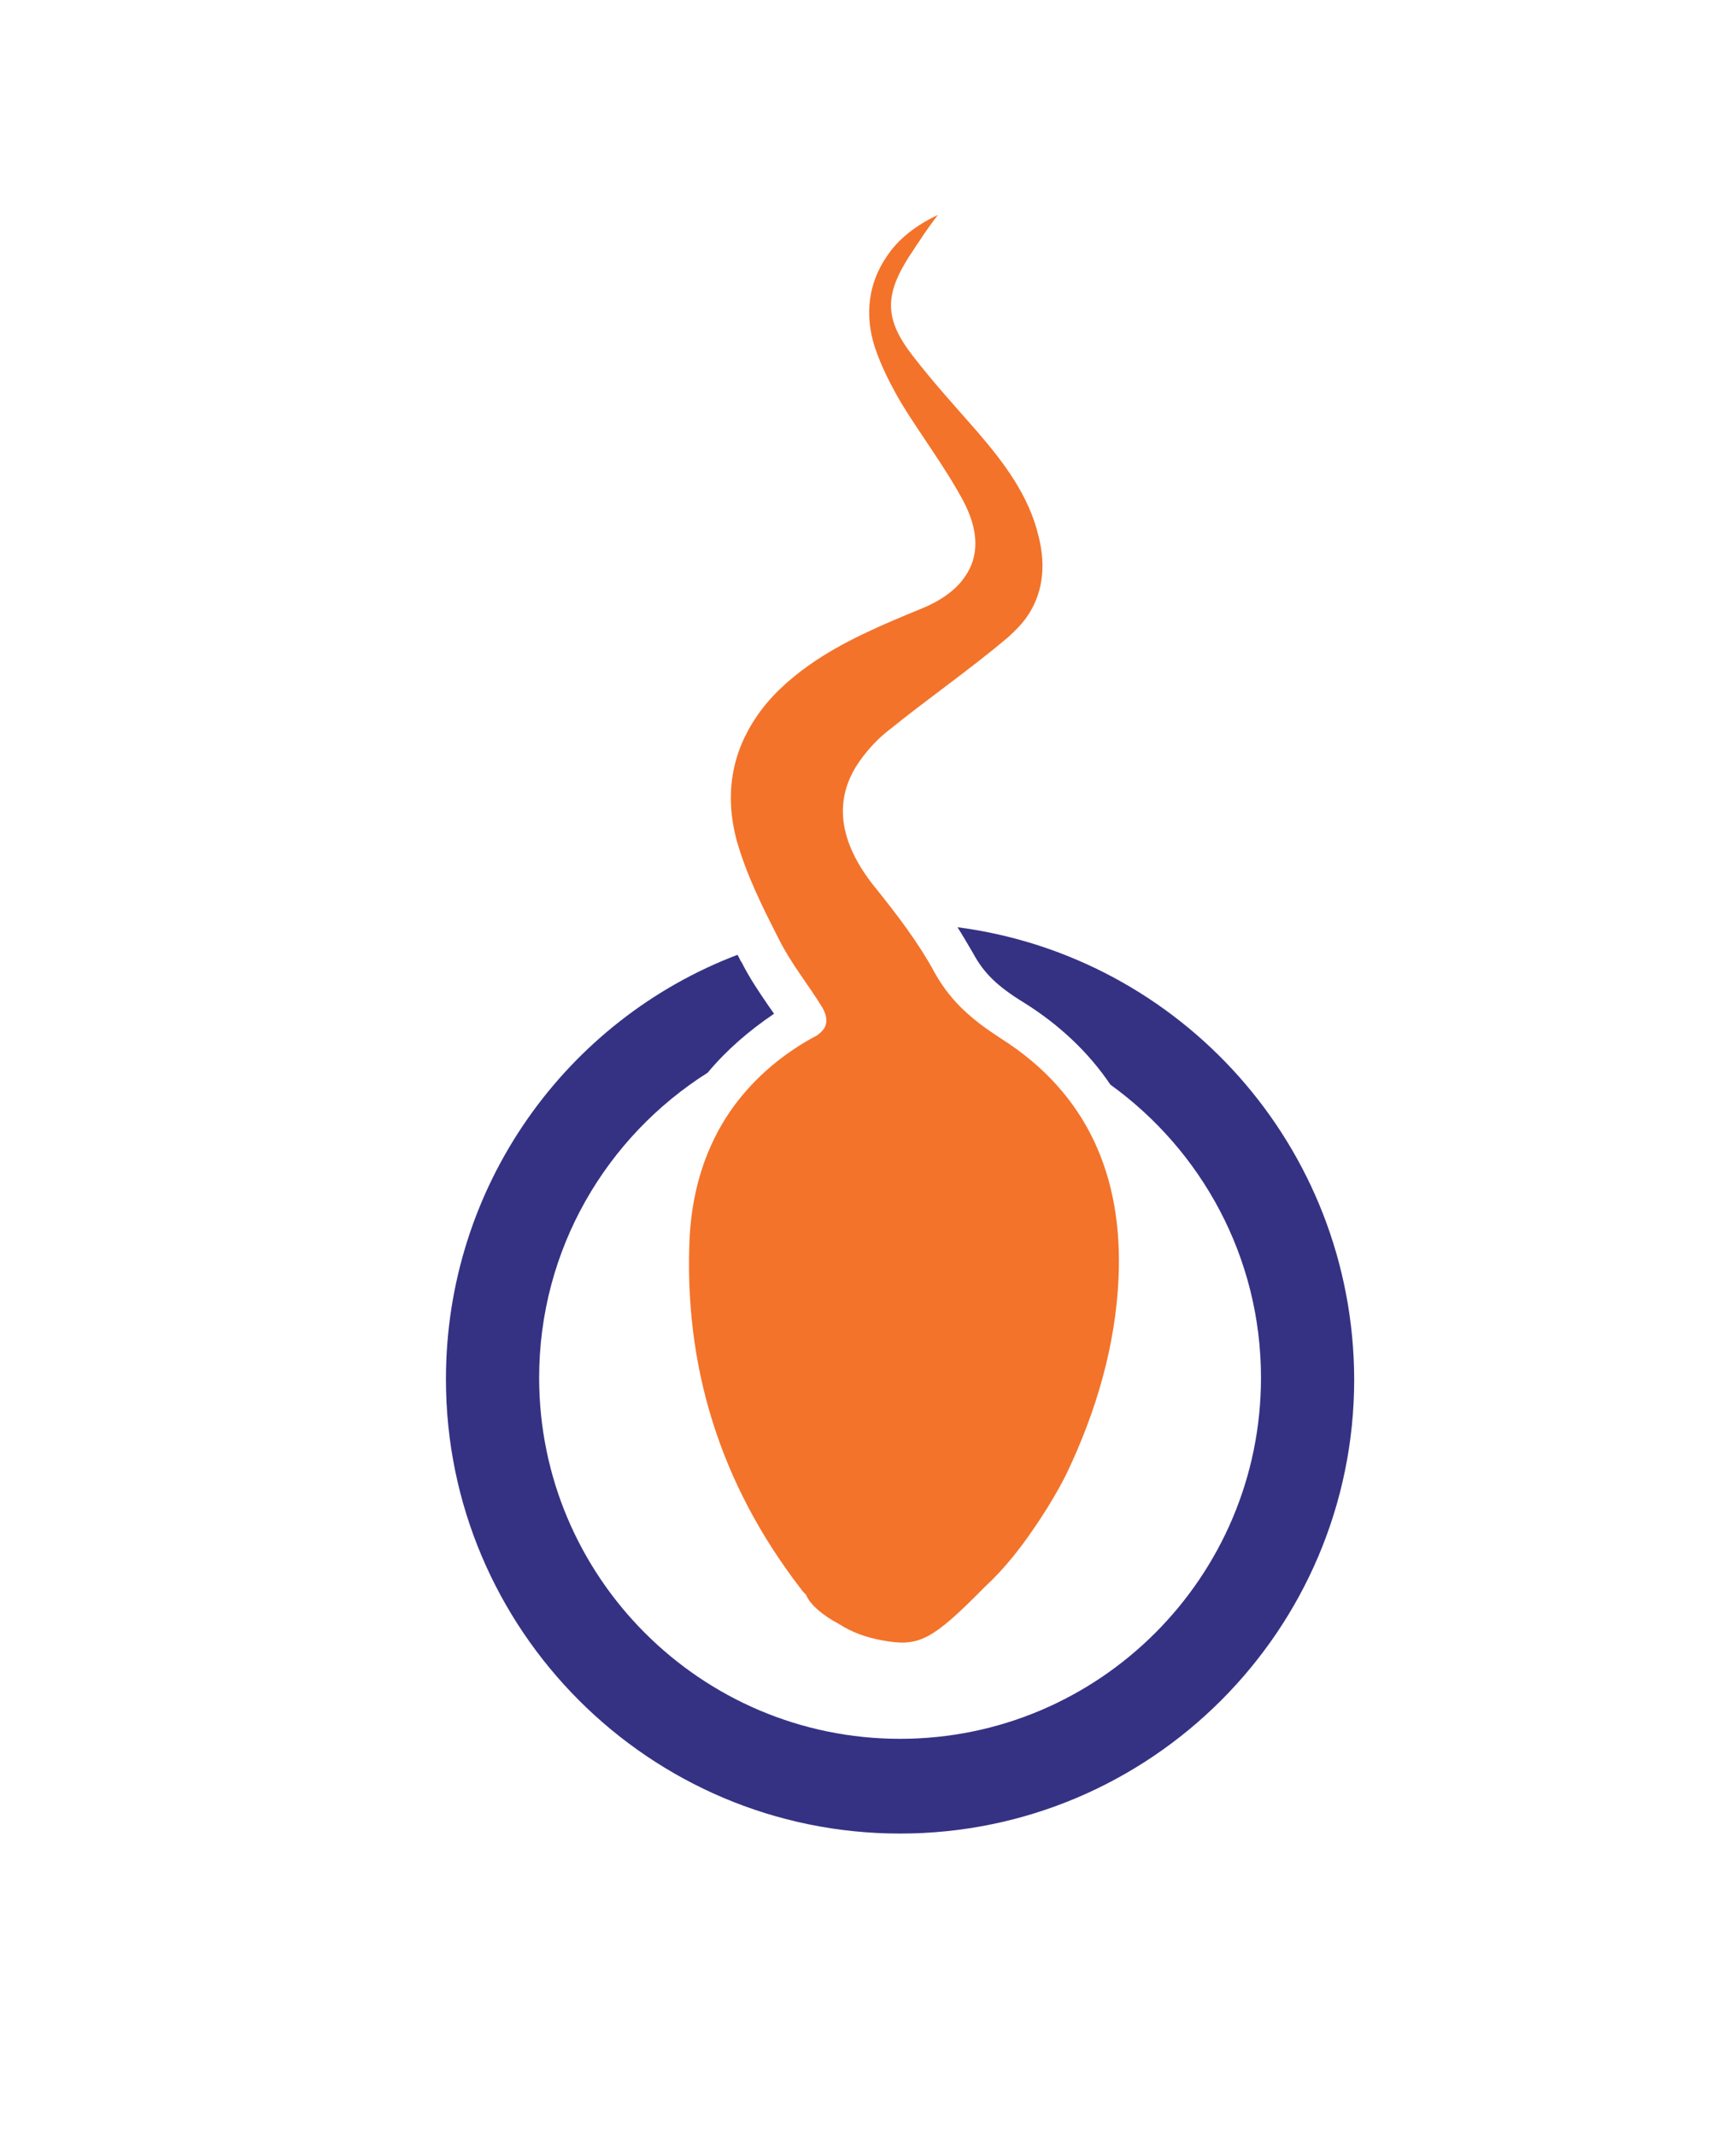 <?xml version="1.0" encoding="utf-8"?>
<!-- Generator: Adobe Illustrator 26.5.1, SVG Export Plug-In . SVG Version: 6.00 Build 0)  -->
<svg version="1.1" id="Layer_1" xmlns="http://www.w3.org/2000/svg" xmlns:xlink="http://www.w3.org/1999/xlink" x="0px" y="0px"
	 viewBox="0 0 232.8 286.3" style="enable-background:new 0 0 232.8 286.3;" xml:space="preserve">
<style type="text/css">
	.st0{fill:#F3732A;}
	.st1{fill:#353284;}
</style>
<g>
	<circle class="st0" cx="120.6" cy="184.7" r="24.3"/>
	<path class="st0" d="M138.5,205.1c3-4.3,4.6-7.7,4.6-7.7c3.9-8.2,6.5-17,6.9-26.1c0.6-13.5-4.1-24.7-15.8-32.1
		c-3.7-2.4-6.6-4.8-8.8-8.7c-2.2-4.1-5.2-8-8.1-11.6c-4.9-6.1-5.6-11.8-2-16.9c1-1.4,2.3-2.9,4-4.2c5.2-4.2,10.7-8,15.8-12.3
		c1-0.9,1.9-1.8,2.6-2.8c2.1-3,2.6-6.7,1.6-10.7c-1.3-5.6-4.7-10-8.3-14.2c-2.9-3.3-5.9-6.6-8.6-10.1c-3.8-4.9-3.8-8.1-0.5-13.3
		c0.5-0.7,0.9-1.4,1.4-2.1c0.7-1.1,1.5-2.2,2.4-3.4c0,0,0.1-0.1,0.1-0.1c-3,1.4-5.4,3.3-6.9,5.6c-2.4,3.5-3,7.7-1.6,12.1
		c0.9,2.7,2.2,5.2,3.6,7.6c2.7,4.4,5.9,8.6,8.3,13.1c2.1,4,2.1,7.4,0.2,10.1c-1.2,1.8-3.3,3.3-6.1,4.4c-5.1,2.1-10.3,4.3-14.7,7.4
		c-3,2.1-5.4,4.4-7.1,6.9c-3.3,4.8-4.4,10.4-2.7,16.7c1.3,4.6,3.5,9,5.7,13.3c1.6,3.2,3.9,6,5.8,9.1c0.6,1.1,0.7,2,0.2,2.8
		c-0.3,0.4-0.8,0.9-1.5,1.2c-4.7,2.6-8.4,6-11.1,9.9c-3.2,4.7-5,10.2-5.4,16.5c-0.9,17.6,4.1,33.5,14.9,47.5
		c0.2,0.3,0.4,0.5,0.7,0.8c0.5,1.3,2.3,2.8,4.4,3.9c1.7,1.1,3.6,1.8,5.8,2.2c4.9,0.9,6.6,0.1,13.8-7.2
		C134.6,210.4,136.8,207.6,138.5,205.1z"/>
	<g>
		<path class="st1" d="M128.4,124.3c0.7,1.1,1.4,2.3,2.1,3.5c1.4,2.6,3.2,4.4,6.8,6.6c4.8,3,8.7,6.7,11.6,11
			c12.2,8.8,20.2,23.1,20.2,39.3c0,26.7-21.7,48.4-48.4,48.4c-26.7,0-48.4-21.7-48.4-48.4c0-17.2,9-32.3,22.6-40.9
			c2.5-3,5.5-5.6,8.9-7.9c-0.2-0.3-0.5-0.7-0.7-1c-1.3-1.9-2.6-3.8-3.7-6l-0.1-0.1c-0.1-0.3-0.3-0.6-0.4-0.8
			c-22.9,8.7-39.1,30.9-39.1,56.9c0,33.6,27.3,60.9,60.9,60.9c33.6,0,60.9-27.3,60.9-60.9C181.5,153.7,158.3,128.2,128.4,124.3z"/>
	</g>
</g>
</svg>
